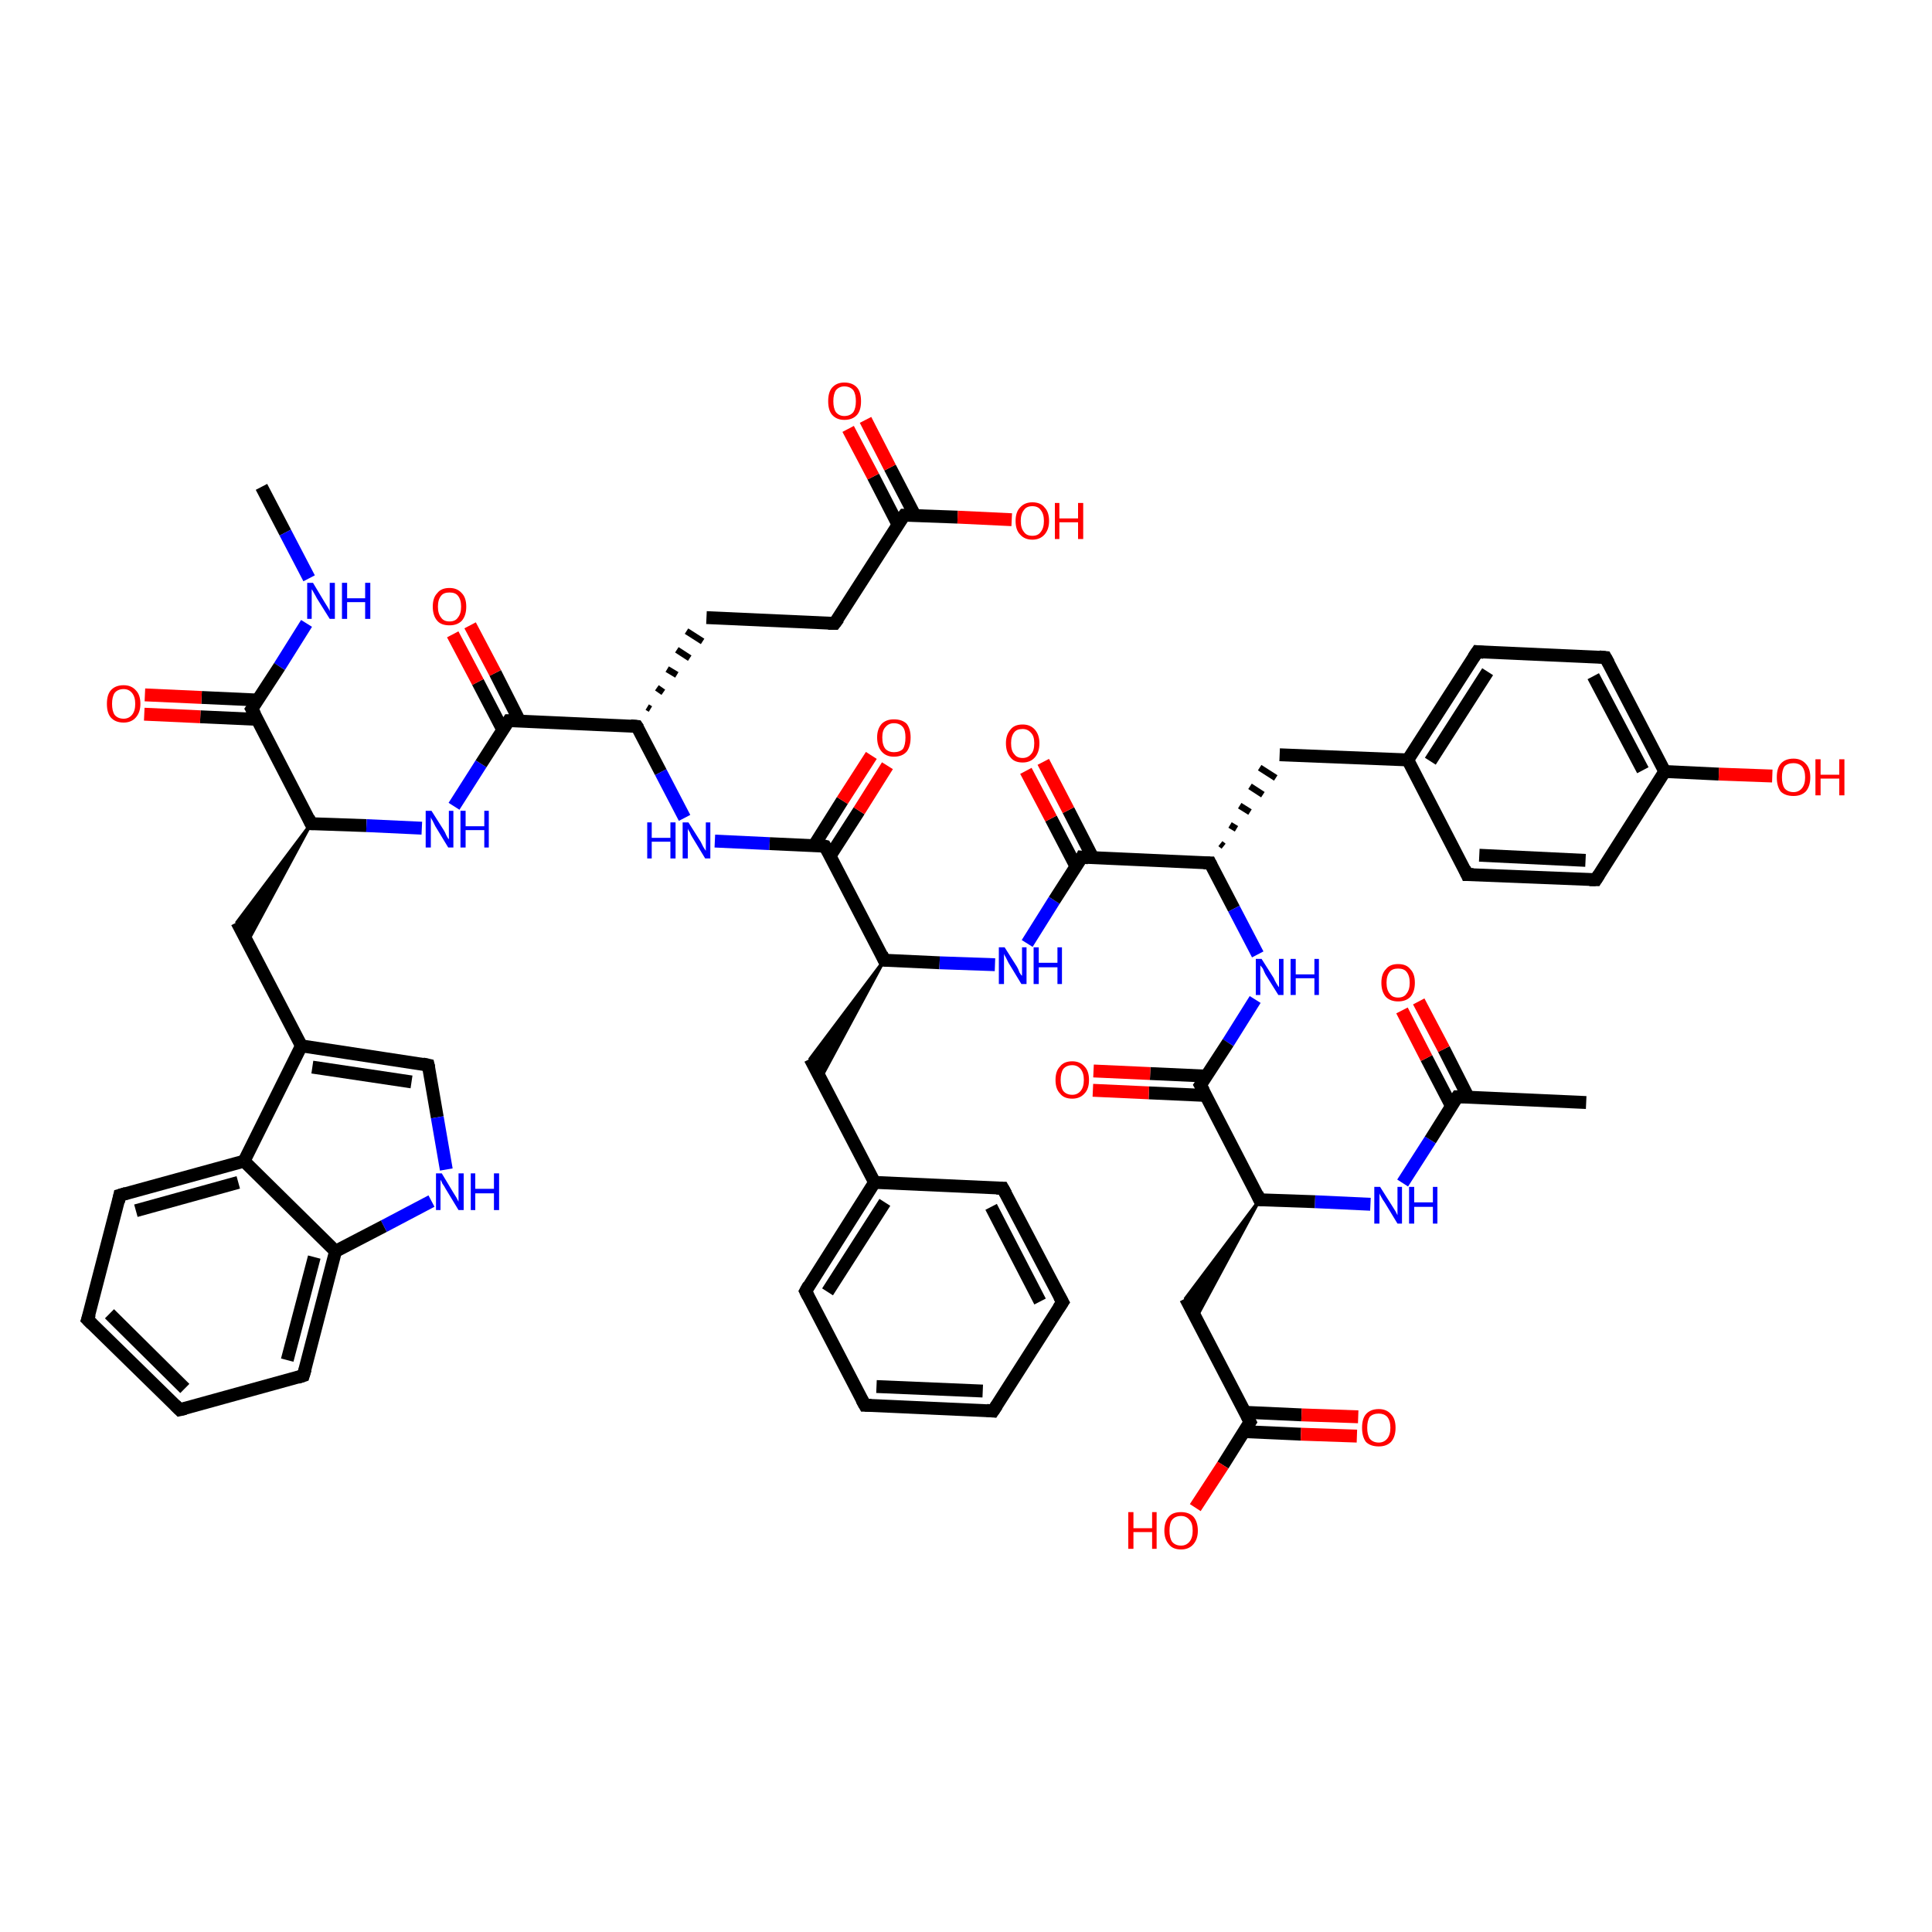 <?xml version='1.0' encoding='iso-8859-1'?>
<svg version='1.1' baseProfile='full'
              xmlns='http://www.w3.org/2000/svg'
                      xmlns:rdkit='http://www.rdkit.org/xml'
                      xmlns:xlink='http://www.w3.org/1999/xlink'
                  xml:space='preserve'
width='300px' height='300px' viewBox='0 0 300 300'>
<!-- END OF HEADER -->
<rect style='opacity:1.0;fill:#FFFFFF;stroke:none' width='300.0' height='300.0' x='0.0' y='0.0'> </rect>
<path class='bond-0 atom-0 atom-1' d='M 40.6,75.6 L 44.3,82.7' style='fill:none;fill-rule:evenodd;stroke:#000000;stroke-width:2.0px;stroke-linecap:butt;stroke-linejoin:miter;stroke-opacity:1' />
<path class='bond-0 atom-0 atom-1' d='M 44.3,82.7 L 48.0,89.8' style='fill:none;fill-rule:evenodd;stroke:#0000FF;stroke-width:2.0px;stroke-linecap:butt;stroke-linejoin:miter;stroke-opacity:1' />
<path class='bond-1 atom-1 atom-2' d='M 47.6,96.8 L 43.4,103.5' style='fill:none;fill-rule:evenodd;stroke:#0000FF;stroke-width:2.0px;stroke-linecap:butt;stroke-linejoin:miter;stroke-opacity:1' />
<path class='bond-1 atom-1 atom-2' d='M 43.4,103.5 L 39.1,110.1' style='fill:none;fill-rule:evenodd;stroke:#000000;stroke-width:2.0px;stroke-linecap:butt;stroke-linejoin:miter;stroke-opacity:1' />
<path class='bond-2 atom-2 atom-3' d='M 40.0,108.7 L 31.3,108.3' style='fill:none;fill-rule:evenodd;stroke:#000000;stroke-width:2.0px;stroke-linecap:butt;stroke-linejoin:miter;stroke-opacity:1' />
<path class='bond-2 atom-2 atom-3' d='M 31.3,108.3 L 22.5,107.9' style='fill:none;fill-rule:evenodd;stroke:#FF0000;stroke-width:2.0px;stroke-linecap:butt;stroke-linejoin:miter;stroke-opacity:1' />
<path class='bond-2 atom-2 atom-3' d='M 39.9,111.7 L 31.1,111.3' style='fill:none;fill-rule:evenodd;stroke:#000000;stroke-width:2.0px;stroke-linecap:butt;stroke-linejoin:miter;stroke-opacity:1' />
<path class='bond-2 atom-2 atom-3' d='M 31.1,111.3 L 22.4,110.9' style='fill:none;fill-rule:evenodd;stroke:#FF0000;stroke-width:2.0px;stroke-linecap:butt;stroke-linejoin:miter;stroke-opacity:1' />
<path class='bond-3 atom-2 atom-4' d='M 39.1,110.1 L 48.3,127.9' style='fill:none;fill-rule:evenodd;stroke:#000000;stroke-width:2.0px;stroke-linecap:butt;stroke-linejoin:miter;stroke-opacity:1' />
<path class='bond-4 atom-4 atom-5' d='M 48.3,127.9 L 38.4,146.3 L 36.8,143.2 Z' style='fill:#000000;fill-rule:evenodd;fill-opacity:1;stroke:#000000;stroke-width:0.5px;stroke-linecap:butt;stroke-linejoin:miter;stroke-opacity:1;' />
<path class='bond-5 atom-5 atom-6' d='M 36.8,143.2 L 46.8,162.4' style='fill:none;fill-rule:evenodd;stroke:#000000;stroke-width:2.0px;stroke-linecap:butt;stroke-linejoin:miter;stroke-opacity:1' />
<path class='bond-6 atom-6 atom-7' d='M 46.8,162.4 L 66.5,165.4' style='fill:none;fill-rule:evenodd;stroke:#000000;stroke-width:2.0px;stroke-linecap:butt;stroke-linejoin:miter;stroke-opacity:1' />
<path class='bond-6 atom-6 atom-7' d='M 48.5,165.7 L 63.9,168.0' style='fill:none;fill-rule:evenodd;stroke:#000000;stroke-width:2.0px;stroke-linecap:butt;stroke-linejoin:miter;stroke-opacity:1' />
<path class='bond-7 atom-7 atom-8' d='M 66.5,165.4 L 67.9,173.5' style='fill:none;fill-rule:evenodd;stroke:#000000;stroke-width:2.0px;stroke-linecap:butt;stroke-linejoin:miter;stroke-opacity:1' />
<path class='bond-7 atom-7 atom-8' d='M 67.9,173.5 L 69.3,181.6' style='fill:none;fill-rule:evenodd;stroke:#0000FF;stroke-width:2.0px;stroke-linecap:butt;stroke-linejoin:miter;stroke-opacity:1' />
<path class='bond-8 atom-8 atom-9' d='M 67.0,186.5 L 59.6,190.4' style='fill:none;fill-rule:evenodd;stroke:#0000FF;stroke-width:2.0px;stroke-linecap:butt;stroke-linejoin:miter;stroke-opacity:1' />
<path class='bond-8 atom-8 atom-9' d='M 59.6,190.4 L 52.1,194.3' style='fill:none;fill-rule:evenodd;stroke:#000000;stroke-width:2.0px;stroke-linecap:butt;stroke-linejoin:miter;stroke-opacity:1' />
<path class='bond-9 atom-9 atom-10' d='M 52.1,194.3 L 47.1,213.6' style='fill:none;fill-rule:evenodd;stroke:#000000;stroke-width:2.0px;stroke-linecap:butt;stroke-linejoin:miter;stroke-opacity:1' />
<path class='bond-9 atom-9 atom-10' d='M 48.8,195.2 L 44.6,211.2' style='fill:none;fill-rule:evenodd;stroke:#000000;stroke-width:2.0px;stroke-linecap:butt;stroke-linejoin:miter;stroke-opacity:1' />
<path class='bond-10 atom-10 atom-11' d='M 47.1,213.6 L 27.9,218.9' style='fill:none;fill-rule:evenodd;stroke:#000000;stroke-width:2.0px;stroke-linecap:butt;stroke-linejoin:miter;stroke-opacity:1' />
<path class='bond-11 atom-11 atom-12' d='M 27.9,218.9 L 13.6,204.9' style='fill:none;fill-rule:evenodd;stroke:#000000;stroke-width:2.0px;stroke-linecap:butt;stroke-linejoin:miter;stroke-opacity:1' />
<path class='bond-11 atom-11 atom-12' d='M 28.7,215.6 L 17.0,204.0' style='fill:none;fill-rule:evenodd;stroke:#000000;stroke-width:2.0px;stroke-linecap:butt;stroke-linejoin:miter;stroke-opacity:1' />
<path class='bond-12 atom-12 atom-13' d='M 13.6,204.9 L 18.6,185.6' style='fill:none;fill-rule:evenodd;stroke:#000000;stroke-width:2.0px;stroke-linecap:butt;stroke-linejoin:miter;stroke-opacity:1' />
<path class='bond-13 atom-13 atom-14' d='M 18.6,185.6 L 37.9,180.3' style='fill:none;fill-rule:evenodd;stroke:#000000;stroke-width:2.0px;stroke-linecap:butt;stroke-linejoin:miter;stroke-opacity:1' />
<path class='bond-13 atom-13 atom-14' d='M 21.1,188.0 L 37.0,183.6' style='fill:none;fill-rule:evenodd;stroke:#000000;stroke-width:2.0px;stroke-linecap:butt;stroke-linejoin:miter;stroke-opacity:1' />
<path class='bond-14 atom-4 atom-15' d='M 48.3,127.9 L 56.9,128.2' style='fill:none;fill-rule:evenodd;stroke:#000000;stroke-width:2.0px;stroke-linecap:butt;stroke-linejoin:miter;stroke-opacity:1' />
<path class='bond-14 atom-4 atom-15' d='M 56.9,128.2 L 65.5,128.6' style='fill:none;fill-rule:evenodd;stroke:#0000FF;stroke-width:2.0px;stroke-linecap:butt;stroke-linejoin:miter;stroke-opacity:1' />
<path class='bond-15 atom-15 atom-16' d='M 70.5,125.2 L 74.7,118.6' style='fill:none;fill-rule:evenodd;stroke:#0000FF;stroke-width:2.0px;stroke-linecap:butt;stroke-linejoin:miter;stroke-opacity:1' />
<path class='bond-15 atom-15 atom-16' d='M 74.7,118.6 L 79.0,111.9' style='fill:none;fill-rule:evenodd;stroke:#000000;stroke-width:2.0px;stroke-linecap:butt;stroke-linejoin:miter;stroke-opacity:1' />
<path class='bond-16 atom-16 atom-17' d='M 80.7,112.0 L 76.9,104.5' style='fill:none;fill-rule:evenodd;stroke:#000000;stroke-width:2.0px;stroke-linecap:butt;stroke-linejoin:miter;stroke-opacity:1' />
<path class='bond-16 atom-16 atom-17' d='M 76.9,104.5 L 73.0,97.1' style='fill:none;fill-rule:evenodd;stroke:#FF0000;stroke-width:2.0px;stroke-linecap:butt;stroke-linejoin:miter;stroke-opacity:1' />
<path class='bond-16 atom-16 atom-17' d='M 78.1,113.4 L 74.2,105.9' style='fill:none;fill-rule:evenodd;stroke:#000000;stroke-width:2.0px;stroke-linecap:butt;stroke-linejoin:miter;stroke-opacity:1' />
<path class='bond-16 atom-16 atom-17' d='M 74.2,105.9 L 70.3,98.5' style='fill:none;fill-rule:evenodd;stroke:#FF0000;stroke-width:2.0px;stroke-linecap:butt;stroke-linejoin:miter;stroke-opacity:1' />
<path class='bond-17 atom-16 atom-18' d='M 79.0,111.9 L 98.9,112.8' style='fill:none;fill-rule:evenodd;stroke:#000000;stroke-width:2.0px;stroke-linecap:butt;stroke-linejoin:miter;stroke-opacity:1' />
<path class='bond-18 atom-18 atom-19' d='M 101.0,110.1 L 100.5,109.8' style='fill:none;fill-rule:evenodd;stroke:#000000;stroke-width:1.0px;stroke-linecap:butt;stroke-linejoin:miter;stroke-opacity:1' />
<path class='bond-18 atom-18 atom-19' d='M 103.0,107.5 L 102.0,106.8' style='fill:none;fill-rule:evenodd;stroke:#000000;stroke-width:1.0px;stroke-linecap:butt;stroke-linejoin:miter;stroke-opacity:1' />
<path class='bond-18 atom-18 atom-19' d='M 105.1,104.8 L 103.6,103.9' style='fill:none;fill-rule:evenodd;stroke:#000000;stroke-width:1.0px;stroke-linecap:butt;stroke-linejoin:miter;stroke-opacity:1' />
<path class='bond-18 atom-18 atom-19' d='M 107.1,102.2 L 105.1,100.9' style='fill:none;fill-rule:evenodd;stroke:#000000;stroke-width:1.0px;stroke-linecap:butt;stroke-linejoin:miter;stroke-opacity:1' />
<path class='bond-18 atom-18 atom-19' d='M 109.1,99.6 L 106.6,98.0' style='fill:none;fill-rule:evenodd;stroke:#000000;stroke-width:1.0px;stroke-linecap:butt;stroke-linejoin:miter;stroke-opacity:1' />
<path class='bond-19 atom-19 atom-20' d='M 109.7,95.9 L 129.6,96.8' style='fill:none;fill-rule:evenodd;stroke:#000000;stroke-width:2.0px;stroke-linecap:butt;stroke-linejoin:miter;stroke-opacity:1' />
<path class='bond-20 atom-20 atom-21' d='M 129.6,96.8 L 140.4,80.0' style='fill:none;fill-rule:evenodd;stroke:#000000;stroke-width:2.0px;stroke-linecap:butt;stroke-linejoin:miter;stroke-opacity:1' />
<path class='bond-21 atom-21 atom-22' d='M 142.1,80.1 L 138.2,72.6' style='fill:none;fill-rule:evenodd;stroke:#000000;stroke-width:2.0px;stroke-linecap:butt;stroke-linejoin:miter;stroke-opacity:1' />
<path class='bond-21 atom-21 atom-22' d='M 138.2,72.6 L 134.4,65.2' style='fill:none;fill-rule:evenodd;stroke:#FF0000;stroke-width:2.0px;stroke-linecap:butt;stroke-linejoin:miter;stroke-opacity:1' />
<path class='bond-21 atom-21 atom-22' d='M 139.4,81.4 L 135.6,74.0' style='fill:none;fill-rule:evenodd;stroke:#000000;stroke-width:2.0px;stroke-linecap:butt;stroke-linejoin:miter;stroke-opacity:1' />
<path class='bond-21 atom-21 atom-22' d='M 135.6,74.0 L 131.7,66.6' style='fill:none;fill-rule:evenodd;stroke:#FF0000;stroke-width:2.0px;stroke-linecap:butt;stroke-linejoin:miter;stroke-opacity:1' />
<path class='bond-22 atom-21 atom-23' d='M 140.4,80.0 L 148.7,80.3' style='fill:none;fill-rule:evenodd;stroke:#000000;stroke-width:2.0px;stroke-linecap:butt;stroke-linejoin:miter;stroke-opacity:1' />
<path class='bond-22 atom-21 atom-23' d='M 148.7,80.3 L 157.1,80.7' style='fill:none;fill-rule:evenodd;stroke:#FF0000;stroke-width:2.0px;stroke-linecap:butt;stroke-linejoin:miter;stroke-opacity:1' />
<path class='bond-23 atom-18 atom-24' d='M 98.9,112.8 L 102.6,119.9' style='fill:none;fill-rule:evenodd;stroke:#000000;stroke-width:2.0px;stroke-linecap:butt;stroke-linejoin:miter;stroke-opacity:1' />
<path class='bond-23 atom-18 atom-24' d='M 102.6,119.9 L 106.3,127.0' style='fill:none;fill-rule:evenodd;stroke:#0000FF;stroke-width:2.0px;stroke-linecap:butt;stroke-linejoin:miter;stroke-opacity:1' />
<path class='bond-24 atom-24 atom-25' d='M 111.0,130.6 L 119.5,131.0' style='fill:none;fill-rule:evenodd;stroke:#0000FF;stroke-width:2.0px;stroke-linecap:butt;stroke-linejoin:miter;stroke-opacity:1' />
<path class='bond-24 atom-24 atom-25' d='M 119.5,131.0 L 128.1,131.4' style='fill:none;fill-rule:evenodd;stroke:#000000;stroke-width:2.0px;stroke-linecap:butt;stroke-linejoin:miter;stroke-opacity:1' />
<path class='bond-25 atom-25 atom-26' d='M 128.9,132.9 L 133.4,125.9' style='fill:none;fill-rule:evenodd;stroke:#000000;stroke-width:2.0px;stroke-linecap:butt;stroke-linejoin:miter;stroke-opacity:1' />
<path class='bond-25 atom-25 atom-26' d='M 133.4,125.9 L 137.8,118.9' style='fill:none;fill-rule:evenodd;stroke:#FF0000;stroke-width:2.0px;stroke-linecap:butt;stroke-linejoin:miter;stroke-opacity:1' />
<path class='bond-25 atom-25 atom-26' d='M 126.4,131.3 L 130.8,124.3' style='fill:none;fill-rule:evenodd;stroke:#000000;stroke-width:2.0px;stroke-linecap:butt;stroke-linejoin:miter;stroke-opacity:1' />
<path class='bond-25 atom-25 atom-26' d='M 130.8,124.3 L 135.3,117.3' style='fill:none;fill-rule:evenodd;stroke:#FF0000;stroke-width:2.0px;stroke-linecap:butt;stroke-linejoin:miter;stroke-opacity:1' />
<path class='bond-26 atom-25 atom-27' d='M 128.1,131.4 L 137.3,149.1' style='fill:none;fill-rule:evenodd;stroke:#000000;stroke-width:2.0px;stroke-linecap:butt;stroke-linejoin:miter;stroke-opacity:1' />
<path class='bond-27 atom-27 atom-28' d='M 137.3,149.1 L 127.4,167.5 L 125.8,164.4 Z' style='fill:#000000;fill-rule:evenodd;fill-opacity:1;stroke:#000000;stroke-width:0.5px;stroke-linecap:butt;stroke-linejoin:miter;stroke-opacity:1;' />
<path class='bond-28 atom-28 atom-29' d='M 125.8,164.4 L 135.8,183.6' style='fill:none;fill-rule:evenodd;stroke:#000000;stroke-width:2.0px;stroke-linecap:butt;stroke-linejoin:miter;stroke-opacity:1' />
<path class='bond-29 atom-29 atom-30' d='M 135.8,183.6 L 125.1,200.5' style='fill:none;fill-rule:evenodd;stroke:#000000;stroke-width:2.0px;stroke-linecap:butt;stroke-linejoin:miter;stroke-opacity:1' />
<path class='bond-29 atom-29 atom-30' d='M 137.4,186.7 L 128.5,200.6' style='fill:none;fill-rule:evenodd;stroke:#000000;stroke-width:2.0px;stroke-linecap:butt;stroke-linejoin:miter;stroke-opacity:1' />
<path class='bond-30 atom-30 atom-31' d='M 125.1,200.5 L 134.3,218.2' style='fill:none;fill-rule:evenodd;stroke:#000000;stroke-width:2.0px;stroke-linecap:butt;stroke-linejoin:miter;stroke-opacity:1' />
<path class='bond-31 atom-31 atom-32' d='M 134.3,218.2 L 154.2,219.1' style='fill:none;fill-rule:evenodd;stroke:#000000;stroke-width:2.0px;stroke-linecap:butt;stroke-linejoin:miter;stroke-opacity:1' />
<path class='bond-31 atom-31 atom-32' d='M 136.1,215.3 L 152.6,216.0' style='fill:none;fill-rule:evenodd;stroke:#000000;stroke-width:2.0px;stroke-linecap:butt;stroke-linejoin:miter;stroke-opacity:1' />
<path class='bond-32 atom-32 atom-33' d='M 154.2,219.1 L 165.0,202.2' style='fill:none;fill-rule:evenodd;stroke:#000000;stroke-width:2.0px;stroke-linecap:butt;stroke-linejoin:miter;stroke-opacity:1' />
<path class='bond-33 atom-33 atom-34' d='M 165.0,202.2 L 155.7,184.5' style='fill:none;fill-rule:evenodd;stroke:#000000;stroke-width:2.0px;stroke-linecap:butt;stroke-linejoin:miter;stroke-opacity:1' />
<path class='bond-33 atom-33 atom-34' d='M 161.5,202.1 L 153.9,187.4' style='fill:none;fill-rule:evenodd;stroke:#000000;stroke-width:2.0px;stroke-linecap:butt;stroke-linejoin:miter;stroke-opacity:1' />
<path class='bond-34 atom-27 atom-35' d='M 137.3,149.1 L 145.9,149.5' style='fill:none;fill-rule:evenodd;stroke:#000000;stroke-width:2.0px;stroke-linecap:butt;stroke-linejoin:miter;stroke-opacity:1' />
<path class='bond-34 atom-27 atom-35' d='M 145.9,149.5 L 154.5,149.8' style='fill:none;fill-rule:evenodd;stroke:#0000FF;stroke-width:2.0px;stroke-linecap:butt;stroke-linejoin:miter;stroke-opacity:1' />
<path class='bond-35 atom-35 atom-36' d='M 159.5,146.5 L 163.7,139.8' style='fill:none;fill-rule:evenodd;stroke:#0000FF;stroke-width:2.0px;stroke-linecap:butt;stroke-linejoin:miter;stroke-opacity:1' />
<path class='bond-35 atom-35 atom-36' d='M 163.7,139.8 L 168.0,133.1' style='fill:none;fill-rule:evenodd;stroke:#000000;stroke-width:2.0px;stroke-linecap:butt;stroke-linejoin:miter;stroke-opacity:1' />
<path class='bond-36 atom-36 atom-37' d='M 169.7,133.2 L 165.9,125.8' style='fill:none;fill-rule:evenodd;stroke:#000000;stroke-width:2.0px;stroke-linecap:butt;stroke-linejoin:miter;stroke-opacity:1' />
<path class='bond-36 atom-36 atom-37' d='M 165.9,125.8 L 162.0,118.3' style='fill:none;fill-rule:evenodd;stroke:#FF0000;stroke-width:2.0px;stroke-linecap:butt;stroke-linejoin:miter;stroke-opacity:1' />
<path class='bond-36 atom-36 atom-37' d='M 167.1,134.6 L 163.2,127.1' style='fill:none;fill-rule:evenodd;stroke:#000000;stroke-width:2.0px;stroke-linecap:butt;stroke-linejoin:miter;stroke-opacity:1' />
<path class='bond-36 atom-36 atom-37' d='M 163.2,127.1 L 159.3,119.7' style='fill:none;fill-rule:evenodd;stroke:#FF0000;stroke-width:2.0px;stroke-linecap:butt;stroke-linejoin:miter;stroke-opacity:1' />
<path class='bond-37 atom-36 atom-38' d='M 168.0,133.1 L 187.9,134.0' style='fill:none;fill-rule:evenodd;stroke:#000000;stroke-width:2.0px;stroke-linecap:butt;stroke-linejoin:miter;stroke-opacity:1' />
<path class='bond-38 atom-38 atom-39' d='M 190.0,131.4 L 189.5,131.0' style='fill:none;fill-rule:evenodd;stroke:#000000;stroke-width:1.0px;stroke-linecap:butt;stroke-linejoin:miter;stroke-opacity:1' />
<path class='bond-38 atom-38 atom-39' d='M 192.0,128.7 L 191.0,128.1' style='fill:none;fill-rule:evenodd;stroke:#000000;stroke-width:1.0px;stroke-linecap:butt;stroke-linejoin:miter;stroke-opacity:1' />
<path class='bond-38 atom-38 atom-39' d='M 194.1,126.1 L 192.5,125.1' style='fill:none;fill-rule:evenodd;stroke:#000000;stroke-width:1.0px;stroke-linecap:butt;stroke-linejoin:miter;stroke-opacity:1' />
<path class='bond-38 atom-38 atom-39' d='M 196.1,123.4 L 194.1,122.1' style='fill:none;fill-rule:evenodd;stroke:#000000;stroke-width:1.0px;stroke-linecap:butt;stroke-linejoin:miter;stroke-opacity:1' />
<path class='bond-38 atom-38 atom-39' d='M 198.1,120.8 L 195.6,119.2' style='fill:none;fill-rule:evenodd;stroke:#000000;stroke-width:1.0px;stroke-linecap:butt;stroke-linejoin:miter;stroke-opacity:1' />
<path class='bond-39 atom-39 atom-40' d='M 198.7,117.2 L 218.6,118.0' style='fill:none;fill-rule:evenodd;stroke:#000000;stroke-width:2.0px;stroke-linecap:butt;stroke-linejoin:miter;stroke-opacity:1' />
<path class='bond-40 atom-40 atom-41' d='M 218.6,118.0 L 229.4,101.2' style='fill:none;fill-rule:evenodd;stroke:#000000;stroke-width:2.0px;stroke-linecap:butt;stroke-linejoin:miter;stroke-opacity:1' />
<path class='bond-40 atom-40 atom-41' d='M 222.1,118.2 L 231.0,104.3' style='fill:none;fill-rule:evenodd;stroke:#000000;stroke-width:2.0px;stroke-linecap:butt;stroke-linejoin:miter;stroke-opacity:1' />
<path class='bond-41 atom-41 atom-42' d='M 229.4,101.2 L 249.3,102.1' style='fill:none;fill-rule:evenodd;stroke:#000000;stroke-width:2.0px;stroke-linecap:butt;stroke-linejoin:miter;stroke-opacity:1' />
<path class='bond-42 atom-42 atom-43' d='M 249.3,102.1 L 258.5,119.8' style='fill:none;fill-rule:evenodd;stroke:#000000;stroke-width:2.0px;stroke-linecap:butt;stroke-linejoin:miter;stroke-opacity:1' />
<path class='bond-42 atom-42 atom-43' d='M 247.4,105.0 L 255.1,119.6' style='fill:none;fill-rule:evenodd;stroke:#000000;stroke-width:2.0px;stroke-linecap:butt;stroke-linejoin:miter;stroke-opacity:1' />
<path class='bond-43 atom-43 atom-44' d='M 258.5,119.8 L 266.9,120.2' style='fill:none;fill-rule:evenodd;stroke:#000000;stroke-width:2.0px;stroke-linecap:butt;stroke-linejoin:miter;stroke-opacity:1' />
<path class='bond-43 atom-43 atom-44' d='M 266.9,120.2 L 275.2,120.5' style='fill:none;fill-rule:evenodd;stroke:#FF0000;stroke-width:2.0px;stroke-linecap:butt;stroke-linejoin:miter;stroke-opacity:1' />
<path class='bond-44 atom-43 atom-45' d='M 258.5,119.8 L 247.8,136.6' style='fill:none;fill-rule:evenodd;stroke:#000000;stroke-width:2.0px;stroke-linecap:butt;stroke-linejoin:miter;stroke-opacity:1' />
<path class='bond-45 atom-45 atom-46' d='M 247.8,136.6 L 227.8,135.8' style='fill:none;fill-rule:evenodd;stroke:#000000;stroke-width:2.0px;stroke-linecap:butt;stroke-linejoin:miter;stroke-opacity:1' />
<path class='bond-45 atom-45 atom-46' d='M 246.2,133.6 L 229.7,132.8' style='fill:none;fill-rule:evenodd;stroke:#000000;stroke-width:2.0px;stroke-linecap:butt;stroke-linejoin:miter;stroke-opacity:1' />
<path class='bond-46 atom-38 atom-47' d='M 187.9,134.0 L 191.6,141.1' style='fill:none;fill-rule:evenodd;stroke:#000000;stroke-width:2.0px;stroke-linecap:butt;stroke-linejoin:miter;stroke-opacity:1' />
<path class='bond-46 atom-38 atom-47' d='M 191.6,141.1 L 195.3,148.2' style='fill:none;fill-rule:evenodd;stroke:#0000FF;stroke-width:2.0px;stroke-linecap:butt;stroke-linejoin:miter;stroke-opacity:1' />
<path class='bond-47 atom-47 atom-48' d='M 194.9,155.2 L 190.7,161.9' style='fill:none;fill-rule:evenodd;stroke:#0000FF;stroke-width:2.0px;stroke-linecap:butt;stroke-linejoin:miter;stroke-opacity:1' />
<path class='bond-47 atom-47 atom-48' d='M 190.7,161.9 L 186.4,168.5' style='fill:none;fill-rule:evenodd;stroke:#000000;stroke-width:2.0px;stroke-linecap:butt;stroke-linejoin:miter;stroke-opacity:1' />
<path class='bond-48 atom-48 atom-49' d='M 187.4,167.1 L 178.6,166.7' style='fill:none;fill-rule:evenodd;stroke:#000000;stroke-width:2.0px;stroke-linecap:butt;stroke-linejoin:miter;stroke-opacity:1' />
<path class='bond-48 atom-48 atom-49' d='M 178.6,166.7 L 169.8,166.3' style='fill:none;fill-rule:evenodd;stroke:#FF0000;stroke-width:2.0px;stroke-linecap:butt;stroke-linejoin:miter;stroke-opacity:1' />
<path class='bond-48 atom-48 atom-49' d='M 187.2,170.1 L 178.4,169.7' style='fill:none;fill-rule:evenodd;stroke:#000000;stroke-width:2.0px;stroke-linecap:butt;stroke-linejoin:miter;stroke-opacity:1' />
<path class='bond-48 atom-48 atom-49' d='M 178.4,169.7 L 169.7,169.3' style='fill:none;fill-rule:evenodd;stroke:#FF0000;stroke-width:2.0px;stroke-linecap:butt;stroke-linejoin:miter;stroke-opacity:1' />
<path class='bond-49 atom-48 atom-50' d='M 186.4,168.5 L 195.6,186.3' style='fill:none;fill-rule:evenodd;stroke:#000000;stroke-width:2.0px;stroke-linecap:butt;stroke-linejoin:miter;stroke-opacity:1' />
<path class='bond-50 atom-50 atom-51' d='M 195.6,186.3 L 185.7,204.7 L 184.1,201.6 Z' style='fill:#000000;fill-rule:evenodd;fill-opacity:1;stroke:#000000;stroke-width:0.5px;stroke-linecap:butt;stroke-linejoin:miter;stroke-opacity:1;' />
<path class='bond-51 atom-51 atom-52' d='M 184.1,201.6 L 194.1,220.8' style='fill:none;fill-rule:evenodd;stroke:#000000;stroke-width:2.0px;stroke-linecap:butt;stroke-linejoin:miter;stroke-opacity:1' />
<path class='bond-52 atom-52 atom-53' d='M 193.2,222.3 L 202.0,222.7' style='fill:none;fill-rule:evenodd;stroke:#000000;stroke-width:2.0px;stroke-linecap:butt;stroke-linejoin:miter;stroke-opacity:1' />
<path class='bond-52 atom-52 atom-53' d='M 202.0,222.7 L 210.7,223.0' style='fill:none;fill-rule:evenodd;stroke:#FF0000;stroke-width:2.0px;stroke-linecap:butt;stroke-linejoin:miter;stroke-opacity:1' />
<path class='bond-52 atom-52 atom-53' d='M 193.3,219.3 L 202.1,219.7' style='fill:none;fill-rule:evenodd;stroke:#000000;stroke-width:2.0px;stroke-linecap:butt;stroke-linejoin:miter;stroke-opacity:1' />
<path class='bond-52 atom-52 atom-53' d='M 202.1,219.7 L 210.9,220.0' style='fill:none;fill-rule:evenodd;stroke:#FF0000;stroke-width:2.0px;stroke-linecap:butt;stroke-linejoin:miter;stroke-opacity:1' />
<path class='bond-53 atom-52 atom-54' d='M 194.1,220.8 L 189.9,227.5' style='fill:none;fill-rule:evenodd;stroke:#000000;stroke-width:2.0px;stroke-linecap:butt;stroke-linejoin:miter;stroke-opacity:1' />
<path class='bond-53 atom-52 atom-54' d='M 189.9,227.5 L 185.6,234.1' style='fill:none;fill-rule:evenodd;stroke:#FF0000;stroke-width:2.0px;stroke-linecap:butt;stroke-linejoin:miter;stroke-opacity:1' />
<path class='bond-54 atom-50 atom-55' d='M 195.6,186.3 L 204.2,186.6' style='fill:none;fill-rule:evenodd;stroke:#000000;stroke-width:2.0px;stroke-linecap:butt;stroke-linejoin:miter;stroke-opacity:1' />
<path class='bond-54 atom-50 atom-55' d='M 204.2,186.6 L 212.8,187.0' style='fill:none;fill-rule:evenodd;stroke:#0000FF;stroke-width:2.0px;stroke-linecap:butt;stroke-linejoin:miter;stroke-opacity:1' />
<path class='bond-55 atom-55 atom-56' d='M 217.8,183.7 L 222.1,177.0' style='fill:none;fill-rule:evenodd;stroke:#0000FF;stroke-width:2.0px;stroke-linecap:butt;stroke-linejoin:miter;stroke-opacity:1' />
<path class='bond-55 atom-55 atom-56' d='M 222.1,177.0 L 226.3,170.3' style='fill:none;fill-rule:evenodd;stroke:#000000;stroke-width:2.0px;stroke-linecap:butt;stroke-linejoin:miter;stroke-opacity:1' />
<path class='bond-56 atom-56 atom-57' d='M 226.3,170.3 L 246.3,171.2' style='fill:none;fill-rule:evenodd;stroke:#000000;stroke-width:2.0px;stroke-linecap:butt;stroke-linejoin:miter;stroke-opacity:1' />
<path class='bond-57 atom-56 atom-58' d='M 228.0,170.4 L 224.2,162.9' style='fill:none;fill-rule:evenodd;stroke:#000000;stroke-width:2.0px;stroke-linecap:butt;stroke-linejoin:miter;stroke-opacity:1' />
<path class='bond-57 atom-56 atom-58' d='M 224.2,162.9 L 220.3,155.5' style='fill:none;fill-rule:evenodd;stroke:#FF0000;stroke-width:2.0px;stroke-linecap:butt;stroke-linejoin:miter;stroke-opacity:1' />
<path class='bond-57 atom-56 atom-58' d='M 225.4,171.8 L 221.5,164.3' style='fill:none;fill-rule:evenodd;stroke:#000000;stroke-width:2.0px;stroke-linecap:butt;stroke-linejoin:miter;stroke-opacity:1' />
<path class='bond-57 atom-56 atom-58' d='M 221.5,164.3 L 217.7,156.9' style='fill:none;fill-rule:evenodd;stroke:#FF0000;stroke-width:2.0px;stroke-linecap:butt;stroke-linejoin:miter;stroke-opacity:1' />
<path class='bond-58 atom-14 atom-6' d='M 37.9,180.3 L 46.8,162.4' style='fill:none;fill-rule:evenodd;stroke:#000000;stroke-width:2.0px;stroke-linecap:butt;stroke-linejoin:miter;stroke-opacity:1' />
<path class='bond-59 atom-34 atom-29' d='M 155.7,184.5 L 135.8,183.6' style='fill:none;fill-rule:evenodd;stroke:#000000;stroke-width:2.0px;stroke-linecap:butt;stroke-linejoin:miter;stroke-opacity:1' />
<path class='bond-60 atom-46 atom-40' d='M 227.8,135.8 L 218.6,118.0' style='fill:none;fill-rule:evenodd;stroke:#000000;stroke-width:2.0px;stroke-linecap:butt;stroke-linejoin:miter;stroke-opacity:1' />
<path class='bond-61 atom-14 atom-9' d='M 37.9,180.3 L 52.1,194.3' style='fill:none;fill-rule:evenodd;stroke:#000000;stroke-width:2.0px;stroke-linecap:butt;stroke-linejoin:miter;stroke-opacity:1' />
<path d='M 39.3,109.8 L 39.1,110.1 L 39.6,111.0' style='fill:none;stroke:#000000;stroke-width:2.0px;stroke-linecap:butt;stroke-linejoin:miter;stroke-opacity:1;' />
<path d='M 47.9,127.0 L 48.3,127.9 L 48.7,127.9' style='fill:none;stroke:#000000;stroke-width:2.0px;stroke-linecap:butt;stroke-linejoin:miter;stroke-opacity:1;' />
<path d='M 65.6,165.2 L 66.5,165.4 L 66.6,165.8' style='fill:none;stroke:#000000;stroke-width:2.0px;stroke-linecap:butt;stroke-linejoin:miter;stroke-opacity:1;' />
<path d='M 47.4,212.6 L 47.1,213.6 L 46.2,213.9' style='fill:none;stroke:#000000;stroke-width:2.0px;stroke-linecap:butt;stroke-linejoin:miter;stroke-opacity:1;' />
<path d='M 28.8,218.7 L 27.9,218.9 L 27.2,218.2' style='fill:none;stroke:#000000;stroke-width:2.0px;stroke-linecap:butt;stroke-linejoin:miter;stroke-opacity:1;' />
<path d='M 14.3,205.6 L 13.6,204.9 L 13.9,204.0' style='fill:none;stroke:#000000;stroke-width:2.0px;stroke-linecap:butt;stroke-linejoin:miter;stroke-opacity:1;' />
<path d='M 18.4,186.6 L 18.6,185.6 L 19.6,185.3' style='fill:none;stroke:#000000;stroke-width:2.0px;stroke-linecap:butt;stroke-linejoin:miter;stroke-opacity:1;' />
<path d='M 78.8,112.2 L 79.0,111.9 L 80.0,111.9' style='fill:none;stroke:#000000;stroke-width:2.0px;stroke-linecap:butt;stroke-linejoin:miter;stroke-opacity:1;' />
<path d='M 97.9,112.7 L 98.9,112.8 L 99.1,113.1' style='fill:none;stroke:#000000;stroke-width:2.0px;stroke-linecap:butt;stroke-linejoin:miter;stroke-opacity:1;' />
<path d='M 128.6,96.8 L 129.6,96.8 L 130.2,96.0' style='fill:none;stroke:#000000;stroke-width:2.0px;stroke-linecap:butt;stroke-linejoin:miter;stroke-opacity:1;' />
<path d='M 139.8,80.8 L 140.4,80.0 L 140.8,80.0' style='fill:none;stroke:#000000;stroke-width:2.0px;stroke-linecap:butt;stroke-linejoin:miter;stroke-opacity:1;' />
<path d='M 127.7,131.3 L 128.1,131.4 L 128.6,132.3' style='fill:none;stroke:#000000;stroke-width:2.0px;stroke-linecap:butt;stroke-linejoin:miter;stroke-opacity:1;' />
<path d='M 136.9,148.2 L 137.3,149.1 L 137.7,149.1' style='fill:none;stroke:#000000;stroke-width:2.0px;stroke-linecap:butt;stroke-linejoin:miter;stroke-opacity:1;' />
<path d='M 125.6,199.6 L 125.1,200.5 L 125.5,201.3' style='fill:none;stroke:#000000;stroke-width:2.0px;stroke-linecap:butt;stroke-linejoin:miter;stroke-opacity:1;' />
<path d='M 133.8,217.3 L 134.3,218.2 L 135.3,218.2' style='fill:none;stroke:#000000;stroke-width:2.0px;stroke-linecap:butt;stroke-linejoin:miter;stroke-opacity:1;' />
<path d='M 153.2,219.0 L 154.2,219.1 L 154.8,218.2' style='fill:none;stroke:#000000;stroke-width:2.0px;stroke-linecap:butt;stroke-linejoin:miter;stroke-opacity:1;' />
<path d='M 164.4,203.1 L 165.0,202.2 L 164.5,201.3' style='fill:none;stroke:#000000;stroke-width:2.0px;stroke-linecap:butt;stroke-linejoin:miter;stroke-opacity:1;' />
<path d='M 156.2,185.4 L 155.7,184.5 L 154.7,184.5' style='fill:none;stroke:#000000;stroke-width:2.0px;stroke-linecap:butt;stroke-linejoin:miter;stroke-opacity:1;' />
<path d='M 167.8,133.5 L 168.0,133.1 L 169.0,133.2' style='fill:none;stroke:#000000;stroke-width:2.0px;stroke-linecap:butt;stroke-linejoin:miter;stroke-opacity:1;' />
<path d='M 186.9,134.0 L 187.9,134.0 L 188.1,134.4' style='fill:none;stroke:#000000;stroke-width:2.0px;stroke-linecap:butt;stroke-linejoin:miter;stroke-opacity:1;' />
<path d='M 228.8,102.1 L 229.4,101.2 L 230.4,101.3' style='fill:none;stroke:#000000;stroke-width:2.0px;stroke-linecap:butt;stroke-linejoin:miter;stroke-opacity:1;' />
<path d='M 248.3,102.0 L 249.3,102.1 L 249.8,103.0' style='fill:none;stroke:#000000;stroke-width:2.0px;stroke-linecap:butt;stroke-linejoin:miter;stroke-opacity:1;' />
<path d='M 248.3,135.8 L 247.8,136.6 L 246.8,136.6' style='fill:none;stroke:#000000;stroke-width:2.0px;stroke-linecap:butt;stroke-linejoin:miter;stroke-opacity:1;' />
<path d='M 228.8,135.8 L 227.8,135.8 L 227.4,134.9' style='fill:none;stroke:#000000;stroke-width:2.0px;stroke-linecap:butt;stroke-linejoin:miter;stroke-opacity:1;' />
<path d='M 186.6,168.2 L 186.4,168.5 L 186.9,169.4' style='fill:none;stroke:#000000;stroke-width:2.0px;stroke-linecap:butt;stroke-linejoin:miter;stroke-opacity:1;' />
<path d='M 195.2,185.4 L 195.6,186.3 L 196.1,186.3' style='fill:none;stroke:#000000;stroke-width:2.0px;stroke-linecap:butt;stroke-linejoin:miter;stroke-opacity:1;' />
<path d='M 193.6,219.8 L 194.1,220.8 L 193.9,221.1' style='fill:none;stroke:#000000;stroke-width:2.0px;stroke-linecap:butt;stroke-linejoin:miter;stroke-opacity:1;' />
<path d='M 226.1,170.6 L 226.3,170.3 L 227.3,170.3' style='fill:none;stroke:#000000;stroke-width:2.0px;stroke-linecap:butt;stroke-linejoin:miter;stroke-opacity:1;' />
<path class='atom-1' d='M 48.6 90.5
L 50.4 93.5
Q 50.6 93.8, 50.9 94.3
Q 51.2 94.8, 51.2 94.9
L 51.2 90.5
L 52.0 90.5
L 52.0 96.1
L 51.2 96.1
L 49.2 92.9
Q 49.0 92.5, 48.7 92.0
Q 48.5 91.6, 48.4 91.5
L 48.4 96.1
L 47.7 96.1
L 47.7 90.5
L 48.6 90.5
' fill='#0000FF'/>
<path class='atom-1' d='M 53.1 90.5
L 53.9 90.5
L 53.9 92.9
L 56.7 92.9
L 56.7 90.5
L 57.5 90.5
L 57.5 96.1
L 56.7 96.1
L 56.7 93.5
L 53.9 93.5
L 53.9 96.1
L 53.1 96.1
L 53.1 90.5
' fill='#0000FF'/>
<path class='atom-3' d='M 16.6 109.3
Q 16.6 107.9, 17.2 107.2
Q 17.9 106.4, 19.2 106.4
Q 20.4 106.4, 21.1 107.2
Q 21.8 107.9, 21.8 109.3
Q 21.8 110.6, 21.1 111.4
Q 20.4 112.2, 19.2 112.2
Q 17.9 112.2, 17.2 111.4
Q 16.6 110.7, 16.6 109.3
M 19.2 111.6
Q 20.0 111.6, 20.5 111.0
Q 21.0 110.4, 21.0 109.3
Q 21.0 108.2, 20.5 107.6
Q 20.0 107.0, 19.2 107.0
Q 18.3 107.0, 17.8 107.6
Q 17.4 108.2, 17.4 109.3
Q 17.4 110.4, 17.8 111.0
Q 18.3 111.6, 19.2 111.6
' fill='#FF0000'/>
<path class='atom-8' d='M 68.6 182.2
L 70.4 185.2
Q 70.6 185.5, 70.9 186.0
Q 71.2 186.6, 71.2 186.6
L 71.2 182.2
L 72.0 182.2
L 72.0 187.9
L 71.2 187.9
L 69.2 184.6
Q 69.0 184.2, 68.7 183.8
Q 68.5 183.3, 68.4 183.2
L 68.4 187.9
L 67.7 187.9
L 67.7 182.2
L 68.6 182.2
' fill='#0000FF'/>
<path class='atom-8' d='M 73.1 182.2
L 73.8 182.2
L 73.8 184.6
L 76.7 184.6
L 76.7 182.2
L 77.5 182.2
L 77.5 187.9
L 76.7 187.9
L 76.7 185.3
L 73.8 185.3
L 73.8 187.9
L 73.1 187.9
L 73.1 182.2
' fill='#0000FF'/>
<path class='atom-15' d='M 67.0 125.9
L 68.9 128.9
Q 69.1 129.2, 69.3 129.7
Q 69.6 130.3, 69.7 130.3
L 69.7 125.9
L 70.4 125.9
L 70.4 131.6
L 69.6 131.6
L 67.6 128.3
Q 67.4 127.9, 67.2 127.5
Q 66.9 127.0, 66.9 126.9
L 66.9 131.6
L 66.1 131.6
L 66.1 125.9
L 67.0 125.9
' fill='#0000FF'/>
<path class='atom-15' d='M 71.5 125.9
L 72.3 125.9
L 72.3 128.3
L 75.2 128.3
L 75.2 125.9
L 75.9 125.9
L 75.9 131.6
L 75.2 131.6
L 75.2 128.9
L 72.3 128.9
L 72.3 131.6
L 71.5 131.6
L 71.5 125.9
' fill='#0000FF'/>
<path class='atom-17' d='M 67.2 94.2
Q 67.2 92.8, 67.9 92.1
Q 68.5 91.3, 69.8 91.3
Q 71.0 91.3, 71.7 92.1
Q 72.4 92.8, 72.4 94.2
Q 72.4 95.6, 71.7 96.4
Q 71.0 97.1, 69.8 97.1
Q 68.5 97.1, 67.9 96.4
Q 67.2 95.6, 67.2 94.2
M 69.8 96.5
Q 70.7 96.5, 71.1 95.9
Q 71.6 95.3, 71.6 94.2
Q 71.6 93.1, 71.1 92.5
Q 70.7 92.0, 69.8 92.0
Q 68.9 92.0, 68.5 92.5
Q 68.0 93.1, 68.0 94.2
Q 68.0 95.3, 68.5 95.9
Q 68.9 96.5, 69.8 96.5
' fill='#FF0000'/>
<path class='atom-22' d='M 128.6 62.3
Q 128.6 60.9, 129.2 60.2
Q 129.9 59.4, 131.1 59.4
Q 132.4 59.4, 133.1 60.2
Q 133.7 60.9, 133.7 62.3
Q 133.7 63.7, 133.1 64.4
Q 132.4 65.2, 131.1 65.2
Q 129.9 65.2, 129.2 64.4
Q 128.6 63.7, 128.6 62.3
M 131.1 64.6
Q 132.0 64.6, 132.5 64.0
Q 132.9 63.4, 132.9 62.3
Q 132.9 61.2, 132.5 60.6
Q 132.0 60.0, 131.1 60.0
Q 130.3 60.0, 129.8 60.6
Q 129.4 61.2, 129.4 62.3
Q 129.4 63.4, 129.8 64.0
Q 130.3 64.6, 131.1 64.6
' fill='#FF0000'/>
<path class='atom-23' d='M 157.7 80.9
Q 157.7 79.5, 158.4 78.8
Q 159.1 78.0, 160.3 78.0
Q 161.6 78.0, 162.2 78.8
Q 162.9 79.5, 162.9 80.9
Q 162.9 82.2, 162.2 83.0
Q 161.5 83.8, 160.3 83.8
Q 159.1 83.8, 158.4 83.0
Q 157.7 82.3, 157.7 80.9
M 160.3 83.2
Q 161.2 83.2, 161.6 82.6
Q 162.1 82.0, 162.1 80.9
Q 162.1 79.8, 161.6 79.2
Q 161.2 78.6, 160.3 78.6
Q 159.4 78.6, 159.0 79.2
Q 158.5 79.8, 158.5 80.9
Q 158.5 82.0, 159.0 82.6
Q 159.4 83.2, 160.3 83.2
' fill='#FF0000'/>
<path class='atom-23' d='M 163.8 78.1
L 164.5 78.1
L 164.5 80.5
L 167.4 80.5
L 167.4 78.1
L 168.2 78.1
L 168.2 83.7
L 167.4 83.7
L 167.4 81.1
L 164.5 81.1
L 164.5 83.7
L 163.8 83.7
L 163.8 78.1
' fill='#FF0000'/>
<path class='atom-24' d='M 100.5 127.7
L 101.2 127.7
L 101.2 130.1
L 104.1 130.1
L 104.1 127.7
L 104.9 127.7
L 104.9 133.3
L 104.1 133.3
L 104.1 130.7
L 101.2 130.7
L 101.2 133.3
L 100.5 133.3
L 100.5 127.7
' fill='#0000FF'/>
<path class='atom-24' d='M 106.9 127.7
L 108.8 130.7
Q 108.9 130.9, 109.2 131.5
Q 109.5 132.0, 109.6 132.1
L 109.6 127.7
L 110.3 127.7
L 110.3 133.3
L 109.5 133.3
L 107.5 130.0
Q 107.3 129.7, 107.1 129.2
Q 106.8 128.8, 106.8 128.6
L 106.8 133.3
L 106.0 133.3
L 106.0 127.7
L 106.9 127.7
' fill='#0000FF'/>
<path class='atom-26' d='M 136.2 114.5
Q 136.2 113.2, 136.9 112.4
Q 137.6 111.7, 138.8 111.7
Q 140.1 111.7, 140.8 112.4
Q 141.4 113.2, 141.4 114.5
Q 141.4 115.9, 140.8 116.7
Q 140.1 117.5, 138.8 117.5
Q 137.6 117.5, 136.9 116.7
Q 136.2 115.9, 136.2 114.5
M 138.8 116.8
Q 139.7 116.8, 140.2 116.3
Q 140.6 115.7, 140.6 114.5
Q 140.6 113.4, 140.2 112.9
Q 139.7 112.3, 138.8 112.3
Q 138.0 112.3, 137.5 112.9
Q 137.0 113.4, 137.0 114.5
Q 137.0 115.7, 137.5 116.3
Q 138.0 116.8, 138.8 116.8
' fill='#FF0000'/>
<path class='atom-35' d='M 156.0 147.1
L 157.9 150.1
Q 158.1 150.4, 158.3 151.0
Q 158.6 151.5, 158.7 151.5
L 158.7 147.1
L 159.4 147.1
L 159.4 152.8
L 158.6 152.8
L 156.6 149.5
Q 156.4 149.1, 156.2 148.7
Q 155.9 148.2, 155.9 148.1
L 155.9 152.8
L 155.1 152.8
L 155.1 147.1
L 156.0 147.1
' fill='#0000FF'/>
<path class='atom-35' d='M 160.5 147.1
L 161.3 147.1
L 161.3 149.5
L 164.2 149.5
L 164.2 147.1
L 164.9 147.1
L 164.9 152.8
L 164.2 152.8
L 164.2 150.2
L 161.3 150.2
L 161.3 152.8
L 160.5 152.8
L 160.5 147.1
' fill='#0000FF'/>
<path class='atom-37' d='M 156.2 115.4
Q 156.2 114.1, 156.9 113.3
Q 157.5 112.5, 158.8 112.5
Q 160.0 112.5, 160.7 113.3
Q 161.4 114.1, 161.4 115.4
Q 161.4 116.8, 160.7 117.6
Q 160.0 118.4, 158.8 118.4
Q 157.5 118.4, 156.9 117.6
Q 156.2 116.8, 156.2 115.4
M 158.8 117.7
Q 159.6 117.7, 160.1 117.1
Q 160.6 116.6, 160.6 115.4
Q 160.6 114.3, 160.1 113.8
Q 159.6 113.2, 158.8 113.2
Q 157.9 113.2, 157.5 113.7
Q 157.0 114.3, 157.0 115.4
Q 157.0 116.6, 157.5 117.1
Q 157.9 117.7, 158.8 117.7
' fill='#FF0000'/>
<path class='atom-44' d='M 275.9 120.7
Q 275.9 119.3, 276.5 118.6
Q 277.2 117.8, 278.5 117.8
Q 279.7 117.8, 280.4 118.6
Q 281.1 119.3, 281.1 120.7
Q 281.1 122.1, 280.4 122.9
Q 279.7 123.6, 278.5 123.6
Q 277.2 123.6, 276.5 122.9
Q 275.9 122.1, 275.9 120.7
M 278.5 123.0
Q 279.3 123.0, 279.8 122.4
Q 280.3 121.8, 280.3 120.7
Q 280.3 119.6, 279.8 119.0
Q 279.3 118.5, 278.5 118.5
Q 277.6 118.5, 277.1 119.0
Q 276.7 119.6, 276.7 120.7
Q 276.7 121.8, 277.1 122.4
Q 277.6 123.0, 278.5 123.0
' fill='#FF0000'/>
<path class='atom-44' d='M 281.9 117.9
L 282.7 117.9
L 282.7 120.3
L 285.6 120.3
L 285.6 117.9
L 286.4 117.9
L 286.4 123.5
L 285.6 123.5
L 285.6 120.9
L 282.7 120.9
L 282.7 123.5
L 281.9 123.5
L 281.9 117.9
' fill='#FF0000'/>
<path class='atom-47' d='M 195.9 148.9
L 197.8 151.9
Q 197.9 152.2, 198.2 152.7
Q 198.5 153.2, 198.6 153.3
L 198.6 148.9
L 199.3 148.9
L 199.3 154.5
L 198.5 154.5
L 196.5 151.3
Q 196.3 150.9, 196.1 150.4
Q 195.8 150.0, 195.7 149.9
L 195.7 154.5
L 195.0 154.5
L 195.0 148.9
L 195.9 148.9
' fill='#0000FF'/>
<path class='atom-47' d='M 200.4 148.9
L 201.2 148.9
L 201.2 151.3
L 204.1 151.3
L 204.1 148.9
L 204.8 148.9
L 204.8 154.5
L 204.1 154.5
L 204.1 151.9
L 201.2 151.9
L 201.2 154.5
L 200.4 154.5
L 200.4 148.9
' fill='#0000FF'/>
<path class='atom-49' d='M 163.9 167.7
Q 163.9 166.3, 164.6 165.6
Q 165.2 164.8, 166.5 164.8
Q 167.7 164.8, 168.4 165.6
Q 169.1 166.3, 169.1 167.7
Q 169.1 169.1, 168.4 169.8
Q 167.7 170.6, 166.5 170.6
Q 165.2 170.6, 164.6 169.8
Q 163.9 169.1, 163.9 167.7
M 166.5 170.0
Q 167.3 170.0, 167.8 169.4
Q 168.3 168.8, 168.3 167.7
Q 168.3 166.6, 167.8 166.0
Q 167.3 165.4, 166.5 165.4
Q 165.6 165.4, 165.1 166.0
Q 164.7 166.6, 164.7 167.7
Q 164.7 168.8, 165.1 169.4
Q 165.6 170.0, 166.5 170.0
' fill='#FF0000'/>
<path class='atom-53' d='M 211.5 221.7
Q 211.5 220.3, 212.1 219.6
Q 212.8 218.8, 214.1 218.8
Q 215.3 218.8, 216.0 219.6
Q 216.7 220.3, 216.7 221.7
Q 216.7 223.1, 216.0 223.9
Q 215.3 224.6, 214.1 224.6
Q 212.8 224.6, 212.1 223.9
Q 211.5 223.1, 211.5 221.7
M 214.1 224.0
Q 214.9 224.0, 215.4 223.4
Q 215.9 222.8, 215.9 221.7
Q 215.9 220.6, 215.4 220.0
Q 214.9 219.5, 214.1 219.5
Q 213.2 219.5, 212.7 220.0
Q 212.3 220.6, 212.3 221.7
Q 212.3 222.8, 212.7 223.4
Q 213.2 224.0, 214.1 224.0
' fill='#FF0000'/>
<path class='atom-54' d='M 175.2 234.8
L 176.0 234.8
L 176.0 237.3
L 178.9 237.3
L 178.9 234.8
L 179.6 234.8
L 179.6 240.5
L 178.9 240.5
L 178.9 237.9
L 176.0 237.9
L 176.0 240.5
L 175.2 240.5
L 175.2 234.8
' fill='#FF0000'/>
<path class='atom-54' d='M 180.8 237.7
Q 180.8 236.3, 181.5 235.5
Q 182.1 234.8, 183.4 234.8
Q 184.6 234.8, 185.3 235.5
Q 186.0 236.3, 186.0 237.7
Q 186.0 239.0, 185.3 239.8
Q 184.6 240.6, 183.4 240.6
Q 182.1 240.6, 181.5 239.8
Q 180.8 239.0, 180.8 237.7
M 183.4 240.0
Q 184.2 240.0, 184.7 239.4
Q 185.2 238.8, 185.2 237.7
Q 185.2 236.5, 184.7 236.0
Q 184.2 235.4, 183.4 235.4
Q 182.5 235.4, 182.0 236.0
Q 181.6 236.5, 181.6 237.7
Q 181.6 238.8, 182.0 239.4
Q 182.5 240.0, 183.4 240.0
' fill='#FF0000'/>
<path class='atom-55' d='M 214.3 184.3
L 216.2 187.3
Q 216.4 187.6, 216.7 188.1
Q 217.0 188.7, 217.0 188.7
L 217.0 184.3
L 217.7 184.3
L 217.7 190.0
L 217.0 190.0
L 215.0 186.7
Q 214.7 186.3, 214.5 185.9
Q 214.2 185.4, 214.2 185.3
L 214.2 190.0
L 213.4 190.0
L 213.4 184.3
L 214.3 184.3
' fill='#0000FF'/>
<path class='atom-55' d='M 218.8 184.3
L 219.6 184.3
L 219.6 186.7
L 222.5 186.7
L 222.5 184.3
L 223.2 184.3
L 223.2 190.0
L 222.5 190.0
L 222.5 187.4
L 219.6 187.4
L 219.6 190.0
L 218.8 190.0
L 218.8 184.3
' fill='#0000FF'/>
<path class='atom-58' d='M 214.5 152.6
Q 214.5 151.2, 215.2 150.5
Q 215.8 149.7, 217.1 149.7
Q 218.4 149.7, 219.0 150.5
Q 219.7 151.2, 219.7 152.6
Q 219.7 154.0, 219.0 154.8
Q 218.3 155.5, 217.1 155.5
Q 215.9 155.5, 215.2 154.8
Q 214.5 154.0, 214.5 152.6
M 217.1 154.9
Q 218.0 154.9, 218.4 154.3
Q 218.9 153.7, 218.9 152.6
Q 218.9 151.5, 218.4 150.9
Q 218.0 150.4, 217.1 150.4
Q 216.2 150.4, 215.8 150.9
Q 215.3 151.5, 215.3 152.6
Q 215.3 153.7, 215.8 154.3
Q 216.2 154.9, 217.1 154.9
' fill='#FF0000'/>
</svg>
